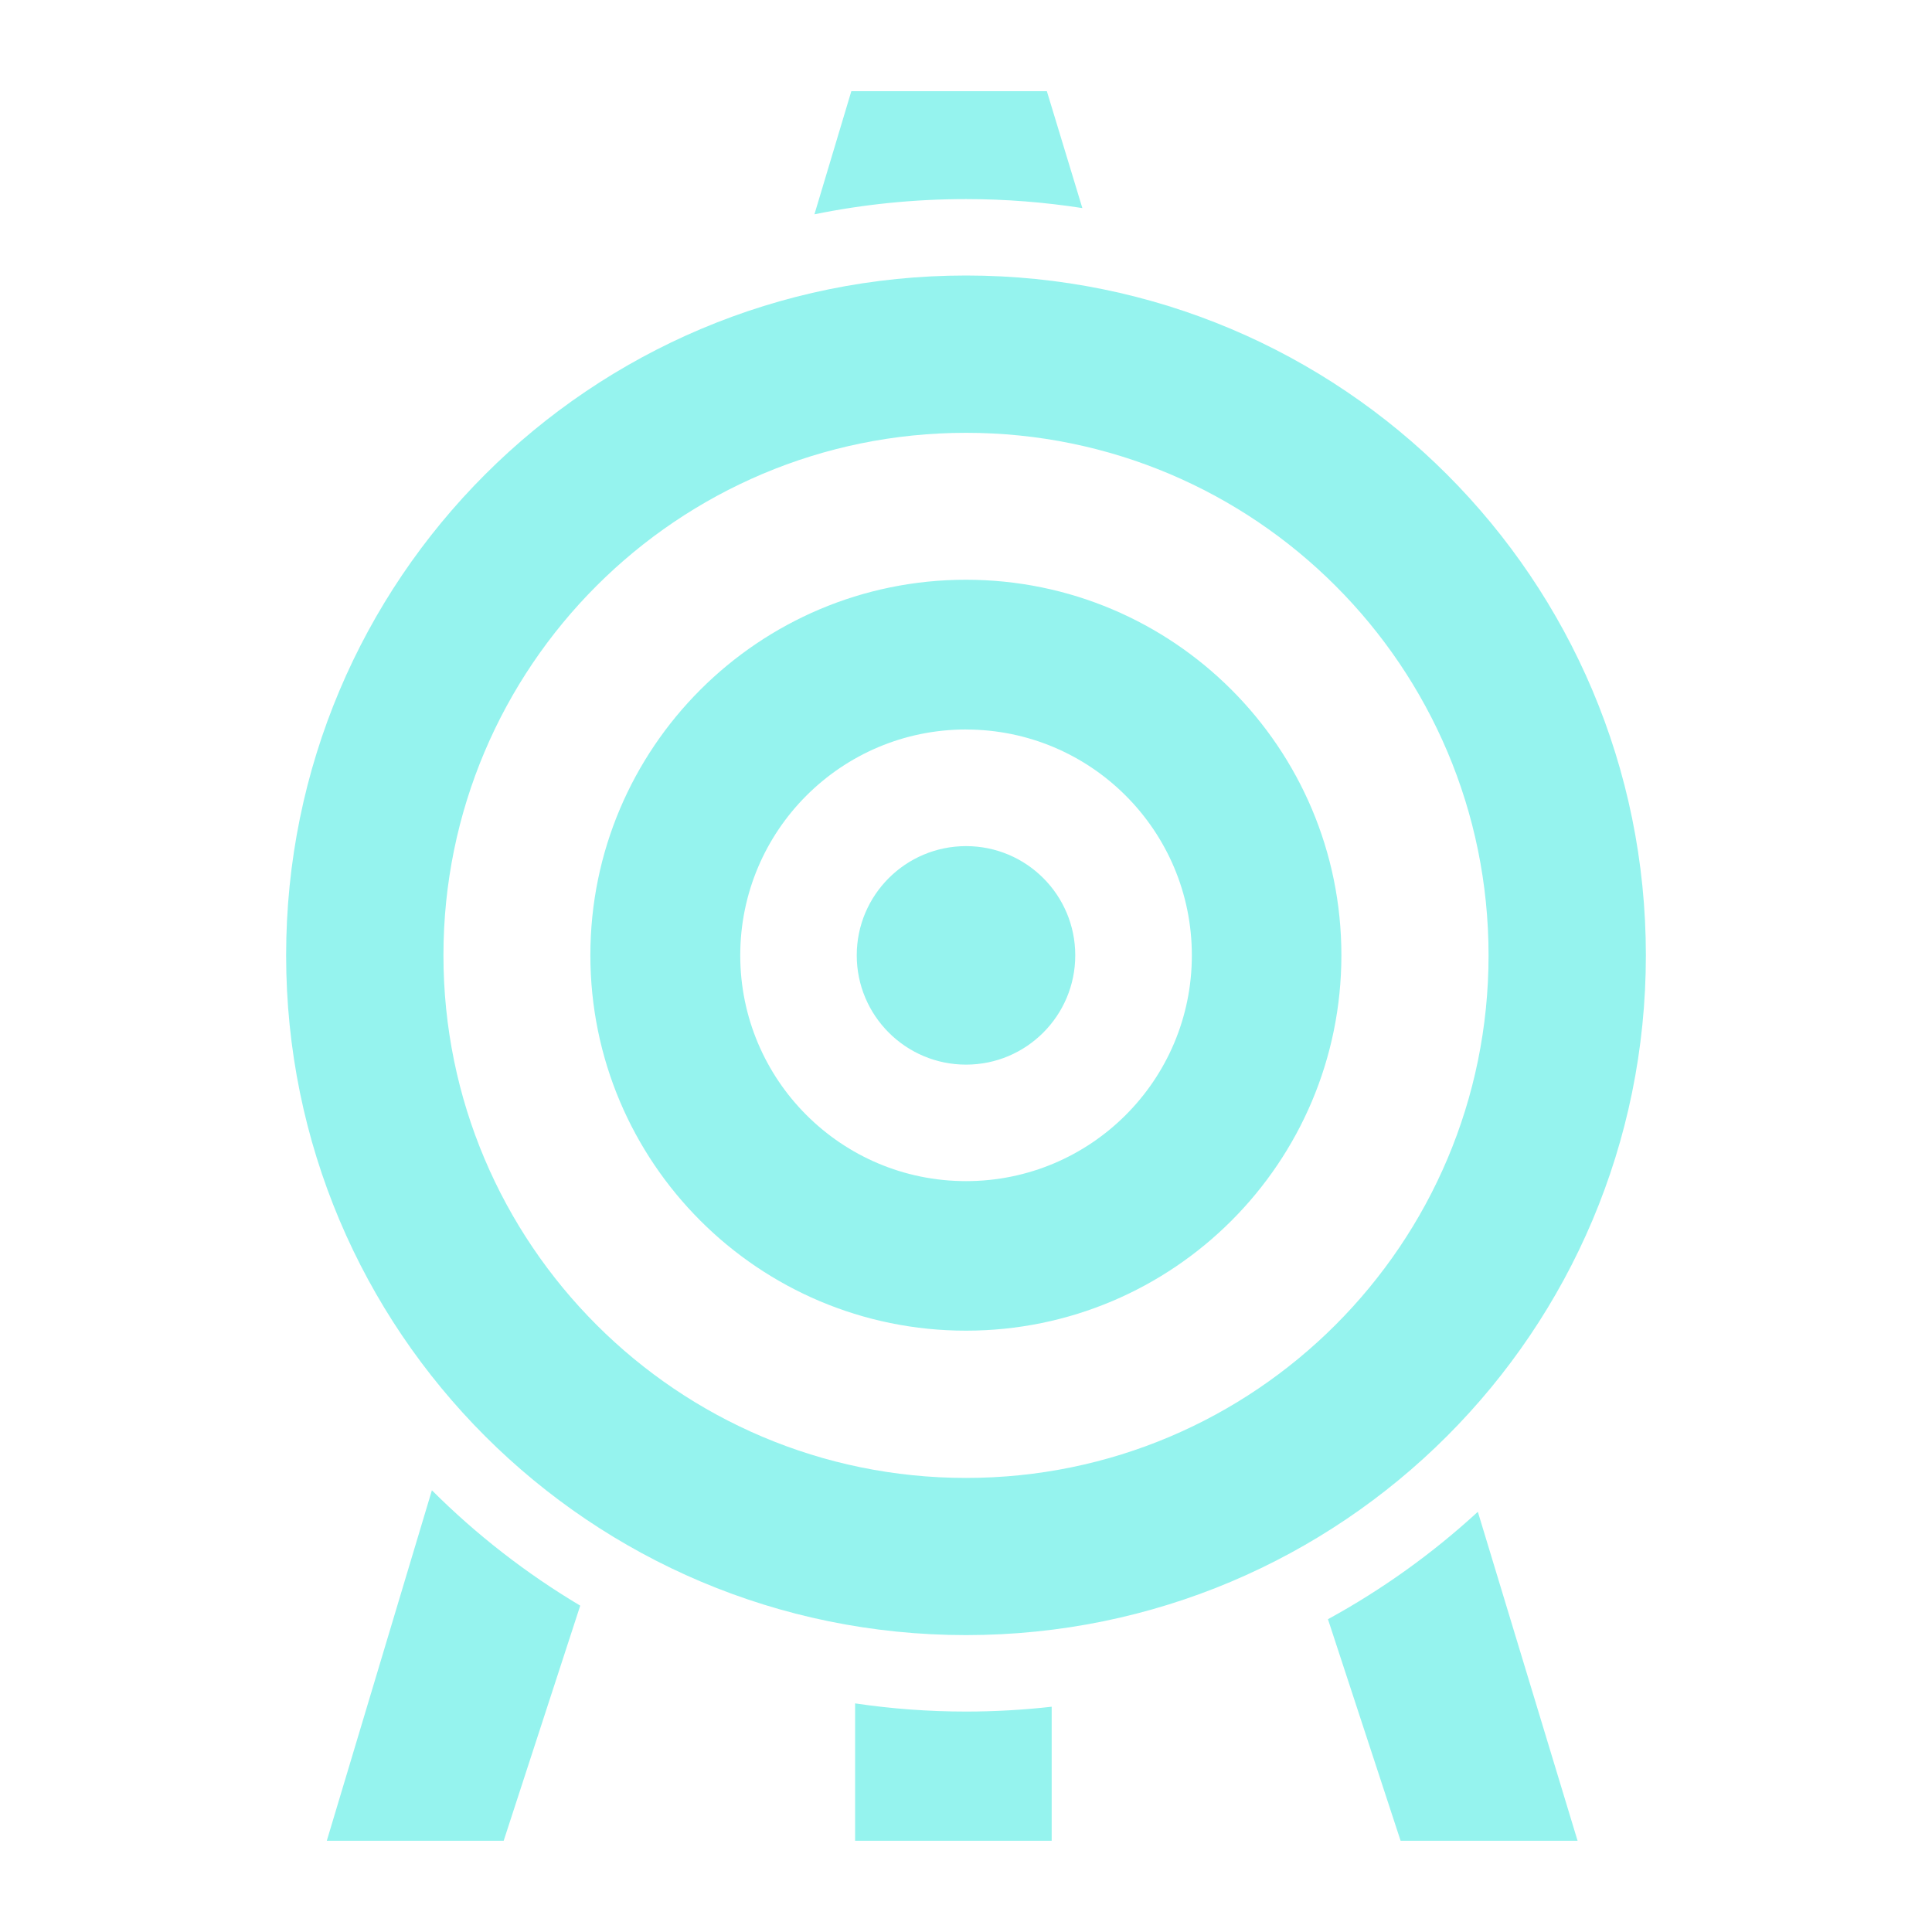<svg width="40" height="40" viewBox="0 0 40 40" fill="none" xmlns="http://www.w3.org/2000/svg">
<path d="M17.626 1.888L16.862 4.437C17.877 4.23 18.926 4.122 20.002 4.122C20.82 4.122 21.624 4.186 22.409 4.308L21.674 1.888H17.626V1.888ZM20.001 5.704C12.218 5.704 5.924 11.996 5.924 19.779C5.924 27.562 12.218 33.853 20.001 33.853C27.785 33.853 34.076 27.562 34.076 19.779C34.076 11.995 27.785 5.704 20.001 5.704L20.001 5.704ZM20.001 8.961C25.977 8.961 30.819 13.804 30.819 19.779C30.819 25.754 25.977 30.599 20.001 30.599C14.026 30.599 9.181 25.754 9.181 19.779C9.181 13.804 14.026 8.961 20.001 8.961H20.001ZM19.999 12.003C15.705 12.003 12.223 15.483 12.223 19.776C12.223 24.07 15.705 27.55 19.999 27.55C24.293 27.55 27.772 24.07 27.772 19.776C27.772 15.483 24.293 12.003 19.999 12.003ZM20.001 15.104C22.584 15.104 24.676 17.197 24.676 19.779C24.676 22.361 22.584 24.454 20.001 24.454C17.419 24.454 15.326 22.361 15.326 19.779C15.326 17.197 17.419 15.103 20.001 15.103L20.001 15.104ZM20.001 17.518C18.752 17.518 17.738 18.53 17.738 19.779C17.738 21.028 18.752 22.042 20.001 22.042C21.25 22.042 22.262 21.028 22.262 19.779C22.262 18.53 21.251 17.518 20.001 17.518L20.001 17.518ZM8.942 30.855L6.766 38.111H10.428L12.013 33.243C10.895 32.577 9.863 31.775 8.942 30.855ZM30.597 31.3C29.657 32.164 28.615 32.911 27.494 33.524L28.998 38.111H32.662L30.597 31.3ZM17.704 35.267V38.111H21.774V35.336C21.185 35.402 20.593 35.436 20.001 35.436C19.221 35.436 18.454 35.378 17.704 35.267L17.704 35.267Z" fill="#95F3EE"/>
</svg>
